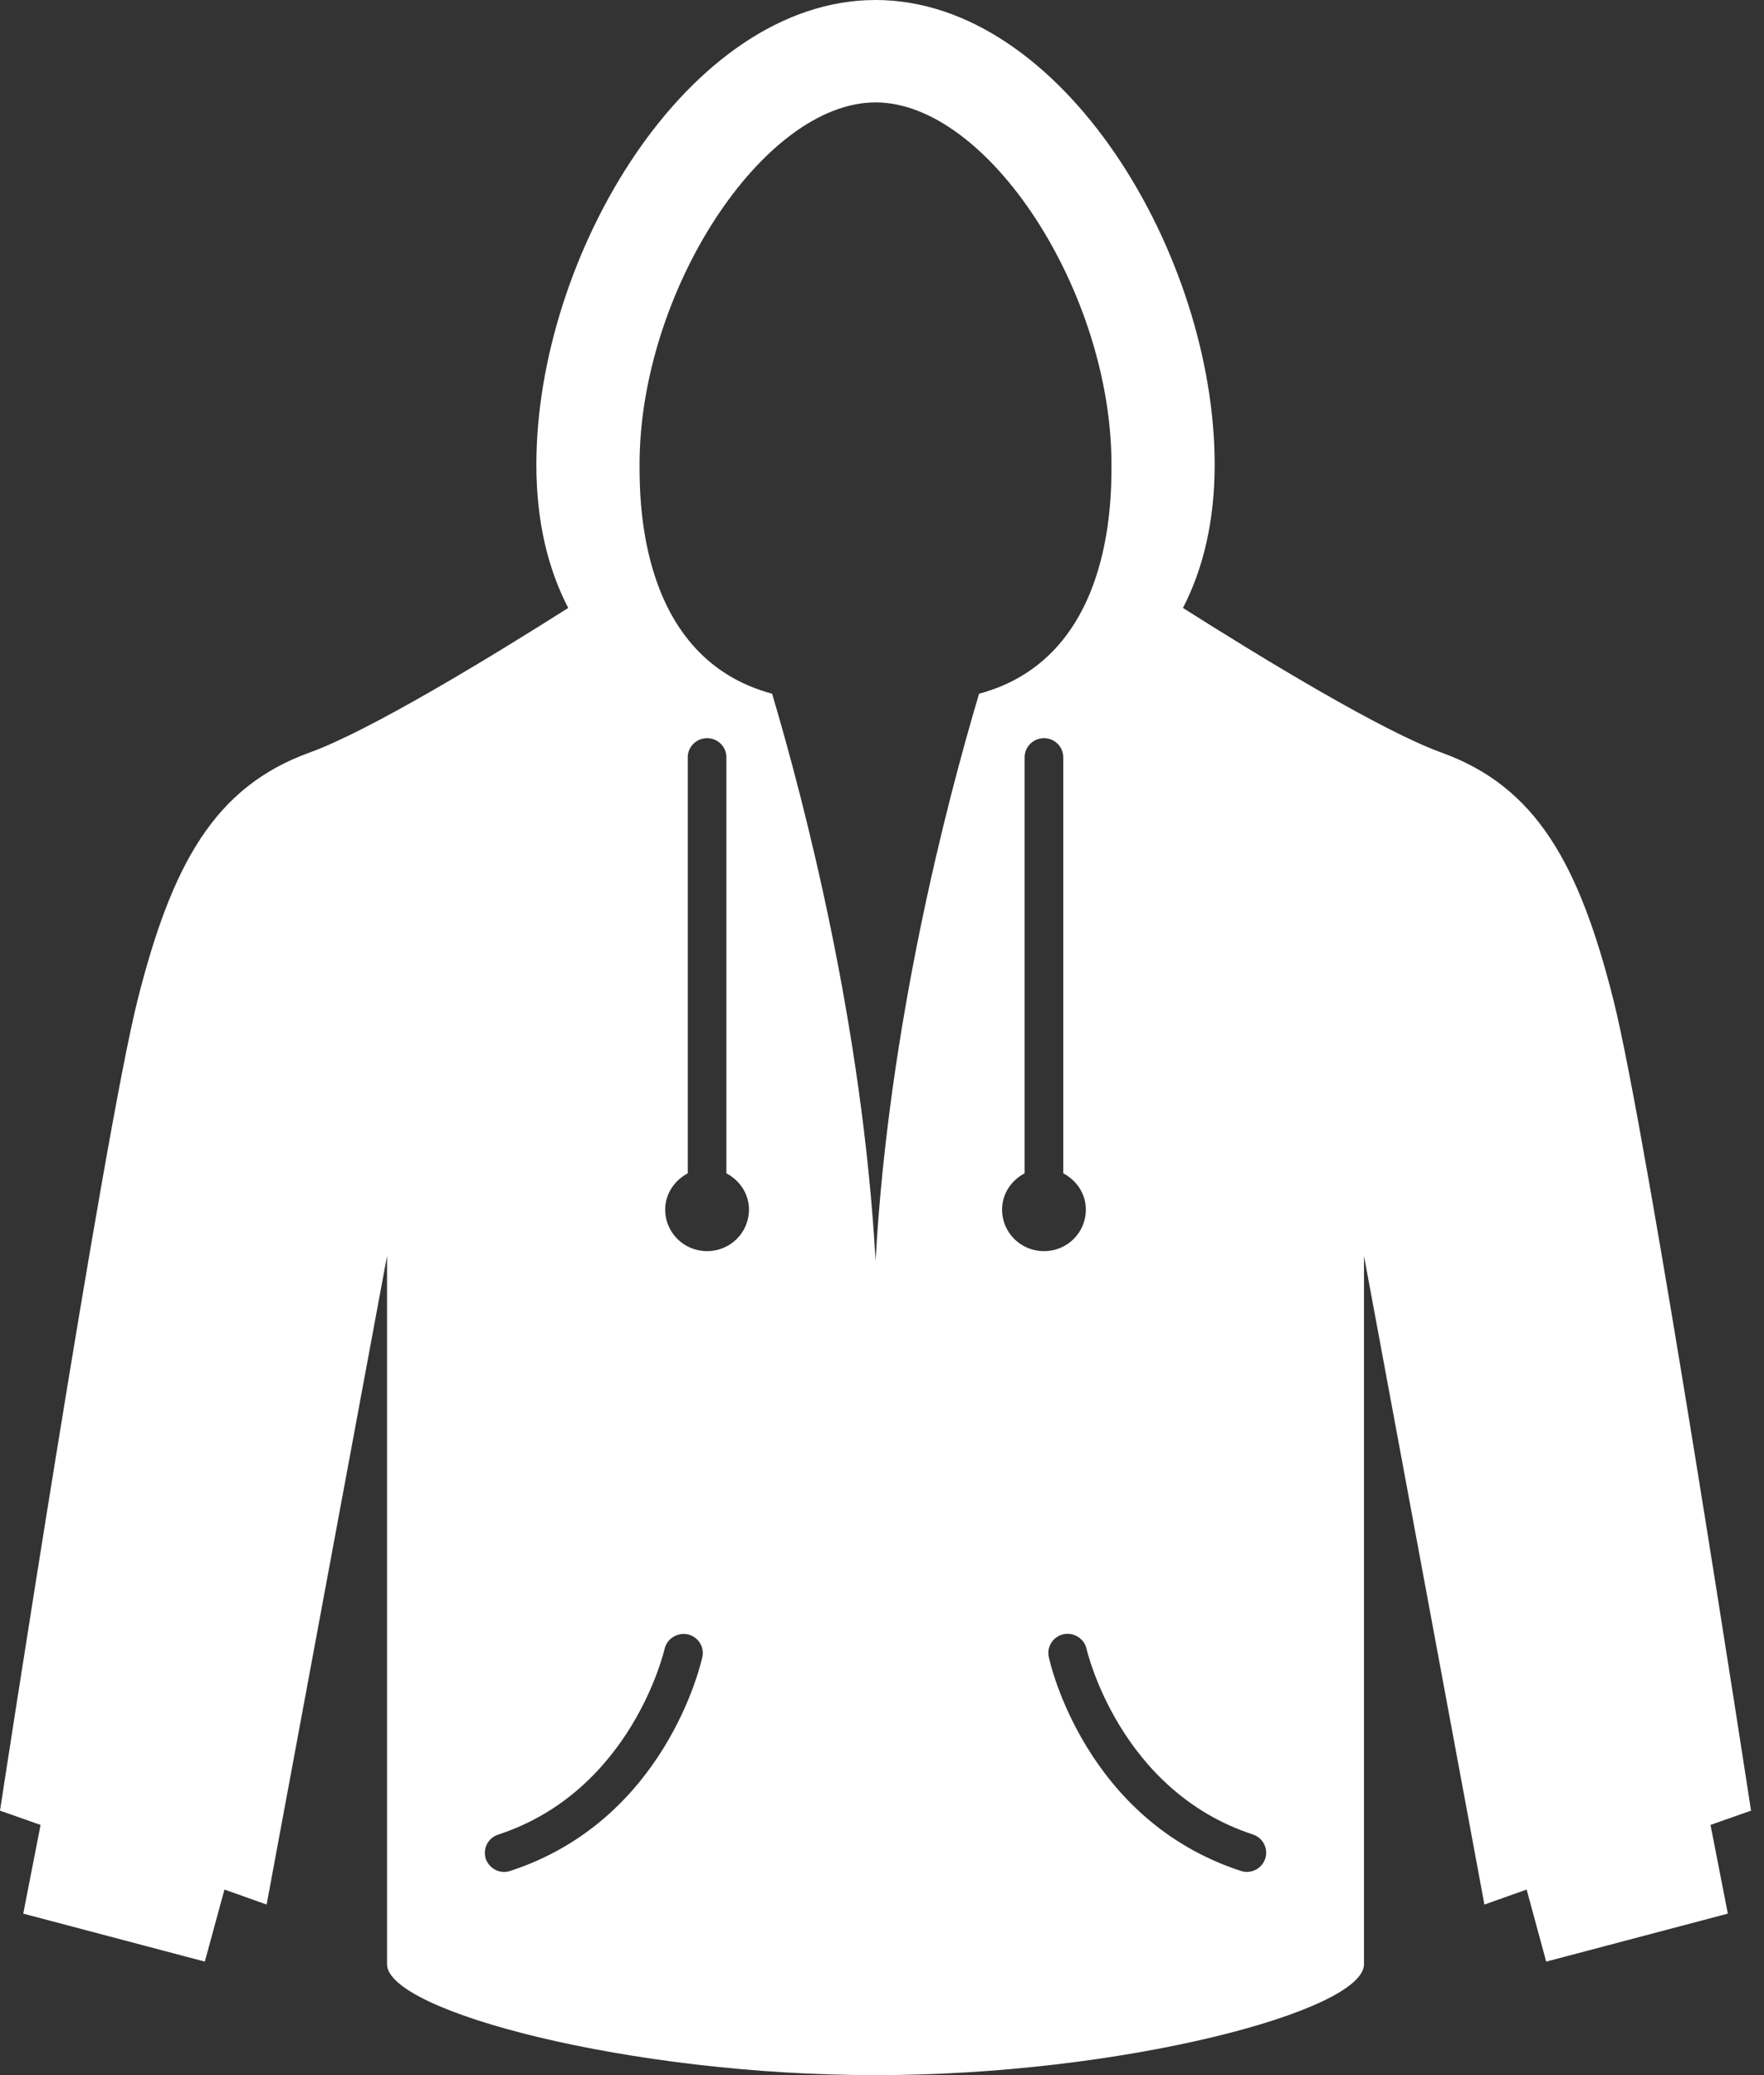 <svg width="34" height="40" viewBox="0 0 34 40" fill="none" xmlns="http://www.w3.org/2000/svg">
<rect x="0" y="0" width="34" height="40" fill="#333333" stroke="none"/>
<path d="M33.75 34.902C33.75 34.902 31.761 21.908 31.098 19.275C30.434 16.642 29.605 15.164 27.782 14.506C26.632 14.09 24.339 12.694 22.801 11.719C23.189 10.965 23.412 10.052 23.412 8.955C23.412 4.924 20.485 0 16.876 0C13.265 0 10.338 4.924 10.338 8.955C10.338 10.052 10.561 10.964 10.952 11.719C9.414 12.694 7.118 14.09 5.968 14.506C4.144 15.164 3.316 16.642 2.652 19.275C1.989 21.908 0 34.902 0 34.902L0.782 35.177L0.448 36.887L3.948 37.812L4.326 36.423L5.139 36.712L7.46 24.209C7.46 24.209 7.46 36.052 7.46 37.863C7.46 38.77 12.151 40.004 16.876 40C21.599 40.004 26.29 38.77 26.29 37.863C26.29 36.052 26.29 24.209 26.29 24.209L28.611 36.712L29.425 36.423L29.802 37.812L33.303 36.887L32.969 35.177L33.75 34.902ZM13.537 31.942C13.509 32.071 12.822 35.089 9.835 36.064C9.797 36.077 9.757 36.084 9.719 36.084C9.563 36.084 9.418 35.985 9.363 35.83C9.301 35.636 9.406 35.427 9.602 35.364C12.176 34.521 12.802 31.815 12.809 31.786C12.852 31.589 13.055 31.463 13.252 31.503C13.452 31.546 13.582 31.742 13.537 31.942ZM13.628 24.117C13.183 24.117 12.821 23.761 12.821 23.316C12.821 23.011 13.002 22.752 13.256 22.617V14.598C13.256 14.394 13.424 14.229 13.628 14.229C13.835 14.229 14.001 14.394 14.001 14.598V22.617C14.257 22.753 14.436 23.011 14.436 23.316C14.436 23.761 14.074 24.117 13.628 24.117ZM16.876 24.303C16.623 19.772 15.512 15.498 14.882 13.372C12.335 12.689 12.327 9.699 12.327 8.955C12.327 5.628 14.708 1.974 16.876 1.974C19.043 1.974 21.423 5.627 21.423 8.955C21.423 9.699 21.417 12.69 18.871 13.372C18.238 15.498 17.127 19.772 16.876 24.303ZM19.314 23.316C19.314 23.011 19.494 22.75 19.749 22.617V14.598C19.749 14.394 19.917 14.229 20.122 14.229C20.328 14.229 20.494 14.394 20.494 14.598V22.617C20.75 22.752 20.929 23.011 20.929 23.316C20.929 23.761 20.57 24.117 20.122 24.117C19.676 24.117 19.314 23.761 19.314 23.316ZM24.386 35.829C24.334 35.984 24.189 36.083 24.031 36.083C23.993 36.083 23.953 36.076 23.915 36.063C20.927 35.088 20.24 32.069 20.215 31.94C20.171 31.742 20.298 31.544 20.5 31.501C20.697 31.46 20.899 31.585 20.943 31.784C20.948 31.811 21.575 34.518 24.148 35.361C24.344 35.426 24.45 35.634 24.386 35.829Z" fill="white"/>
</svg>
